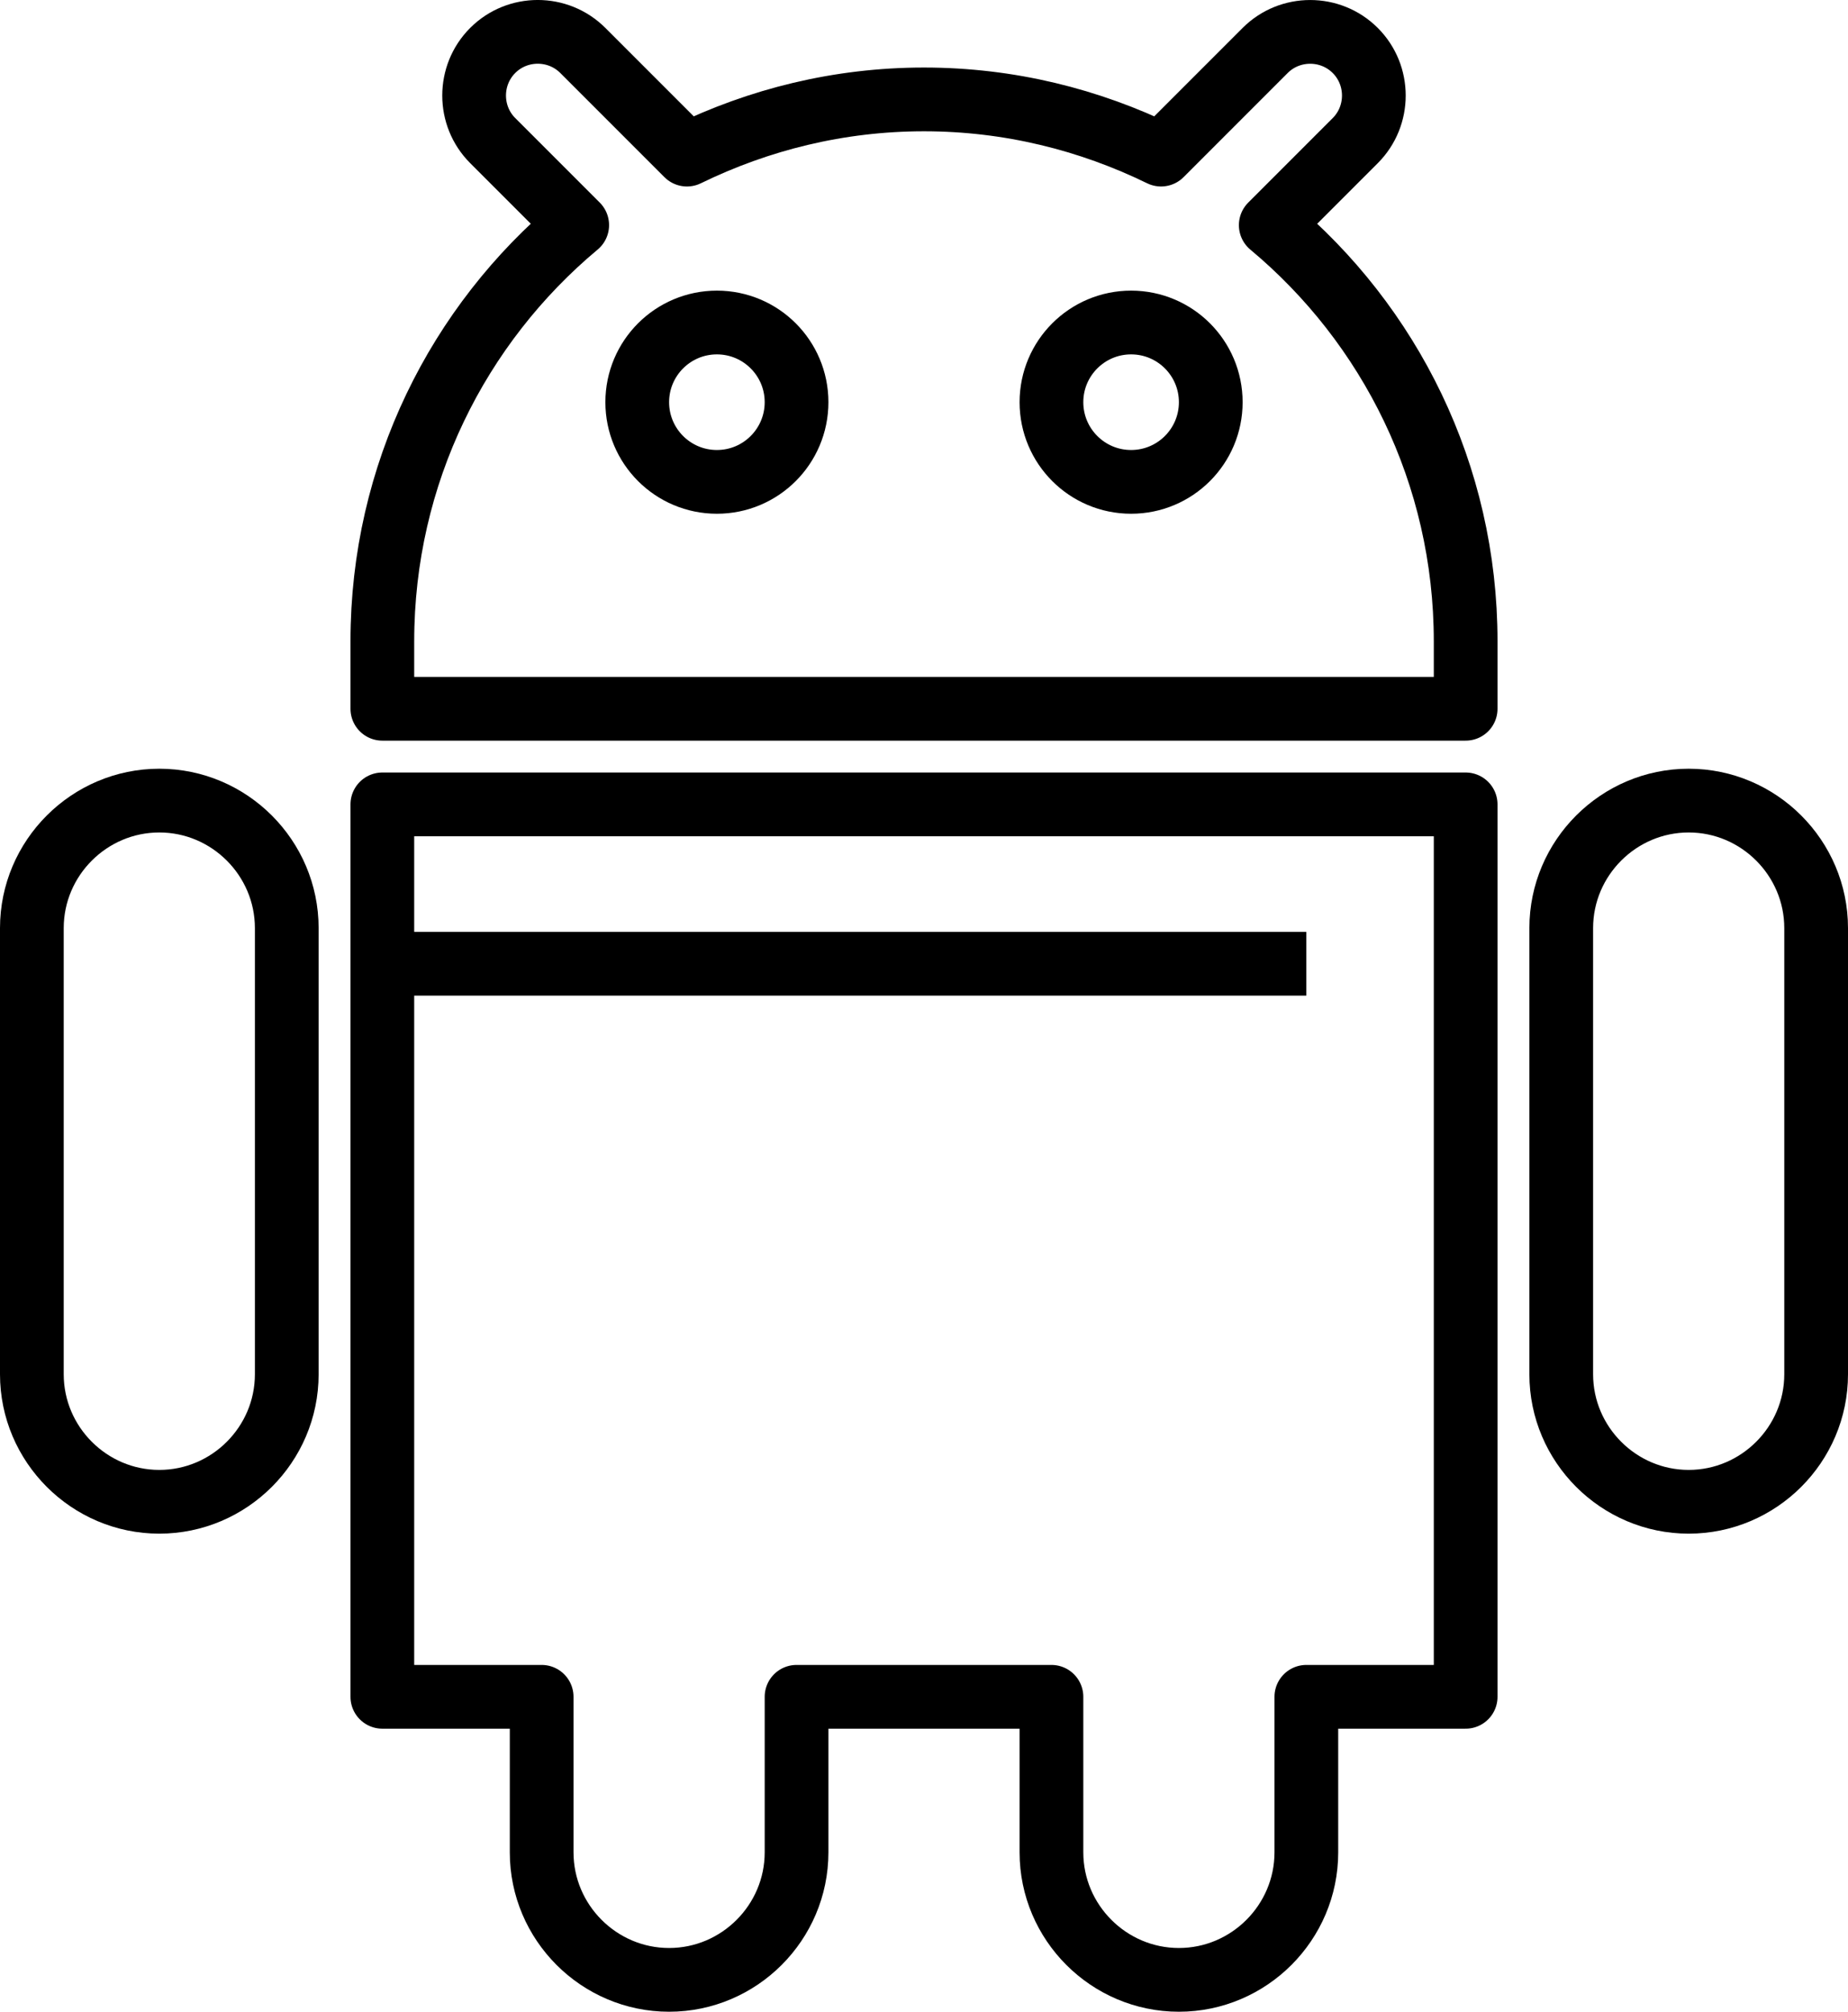 <?xml version="1.0" ?><svg id="Android" style="enable-background:new 0 0 58 63.119;" version="1.1" viewBox="0 0 58 63.119" xml:space="preserve" xmlns="http://www.w3.org/2000/svg" xmlns:xlink="http://www.w3.org/1999/xlink"><g><path d="M46,25.238H12v28h5v4.881   c0,2.2,1.8,4,4,4s4-1.8,4-4v-4.881h8v4.881c0,2.2,1.8,4,4,4s4-1.8,4-4v-4.881h5V25.238z" style="fill:none;stroke:#000000;stroke-width:2;stroke-linejoin:round;stroke-miterlimit:10;"/><path d="M53,47.119L53,47.119   c-2.2,0-4-1.8-4-4v-14c0-2.2,1.8-4,4-4h0c2.2,0,4,1.8,4,4v14C57,45.319,55.2,47.119,53,47.119z" style="fill:none;stroke:#000000;stroke-width:2;stroke-linejoin:round;stroke-miterlimit:10;"/><path d="M5,47.119L5,47.119   c-2.2,0-4-1.8-4-4v-14c0-2.2,1.8-4,4-4h0c2.2,0,4,1.8,4,4v14C9,45.319,7.2,47.119,5,47.119z" style="fill:none;stroke:#000000;stroke-width:2;stroke-linejoin:round;stroke-miterlimit:10;"/><circle cx="22.5" cy="12.619" r="2.5" style="fill:none;stroke:#000000;stroke-width:2;stroke-linejoin:round;stroke-miterlimit:10;"/><circle cx="35.5" cy="12.619" r="2.5" style="fill:none;stroke:#000000;stroke-width:2;stroke-linejoin:round;stroke-miterlimit:10;"/><path d="M39.883,7.064l2.652-2.652   c0.778-0.778,0.778-2.051,0-2.828c-0.778-0.778-2.051-0.778-2.828,0L36.44,4.851C34.19,3.753,31.672,3.119,29,3.119   s-5.19,0.634-7.44,1.732l-3.268-3.268c-0.778-0.778-2.051-0.778-2.828,0c-0.778,0.778-0.778,2.051,0,2.828l2.652,2.652   C14.38,10.182,12,14.872,12,20.119v2.119h34v-2.119C46,14.872,43.62,10.182,39.883,7.064z" style="fill:none;stroke:#000000;stroke-width:2;stroke-linejoin:round;stroke-miterlimit:10;"/><line style="fill:none;stroke:#000000;stroke-width:2;stroke-linejoin:round;stroke-miterlimit:10;" x1="12" x2="41" y1="30.238" y2="30.238"/></g></svg>